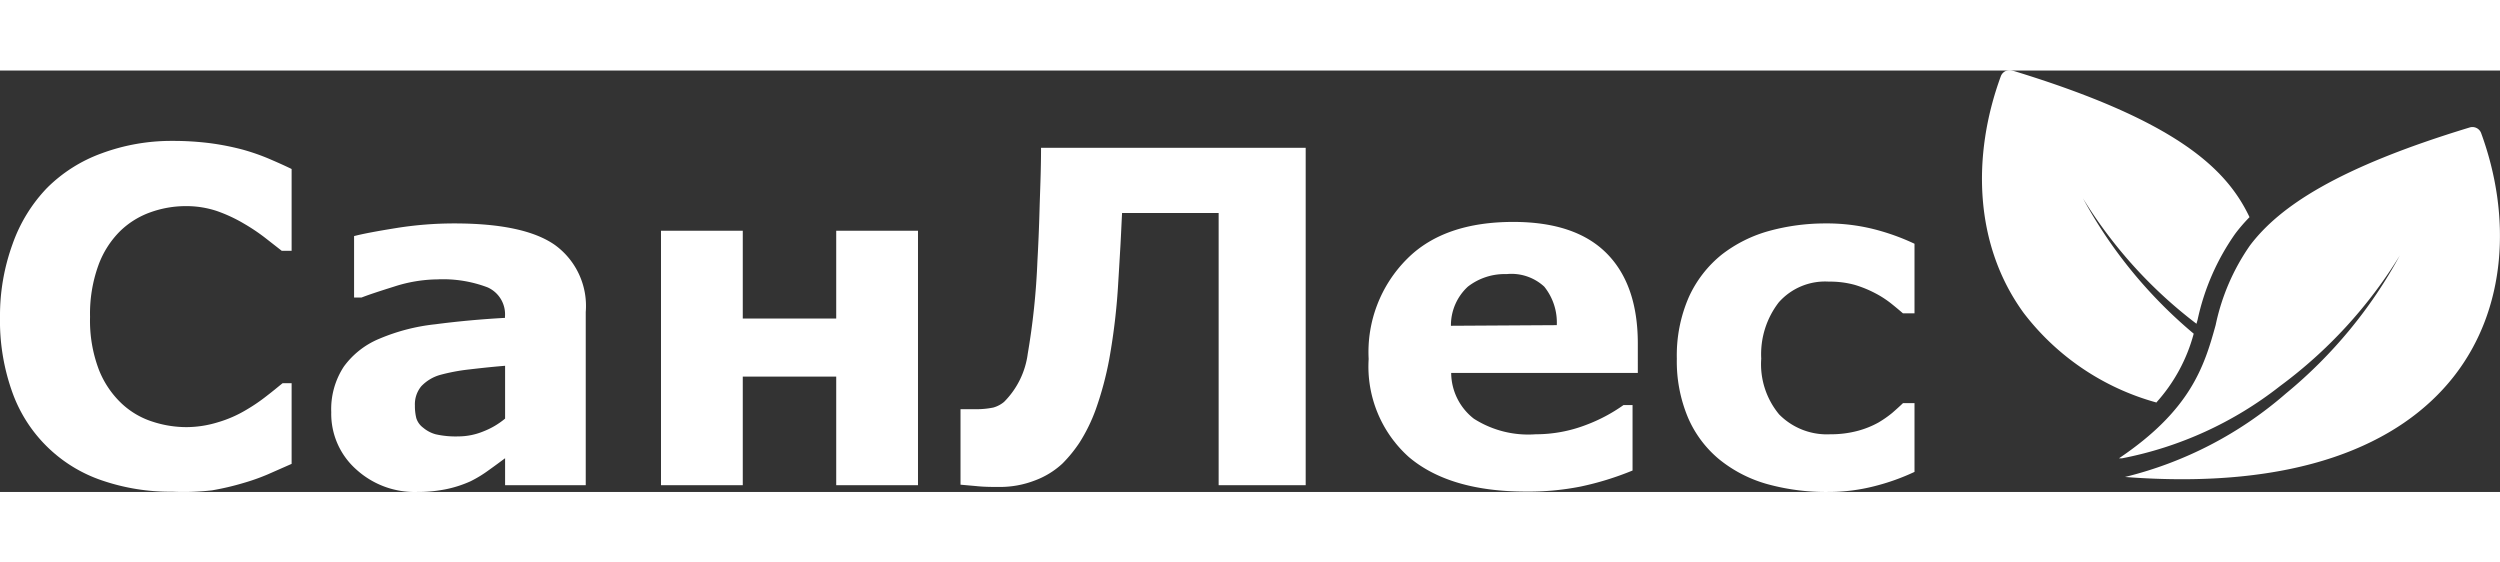 <svg xmlns="http://www.w3.org/2000/svg" style="height: 45px;width: 200px;" viewBox="0 0 199.32 33.6"><rect x="0" y="0" width="199.32" height="33.6" fill="#333333" stroke="none"/><defs><style>.cls-1{fill:#fff;}</style></defs><g id="Слой_2" data-name="Слой 2"><g id="Слой_1-2" data-name="Слой 1"><path class="cls-1" d="M13.73,33.58a16.76,16.76,0,0,1-5.54-.88,11.5,11.5,0,0,1-7.19-7,16.89,16.89,0,0,1-1-6.06,16.68,16.68,0,0,1,1-5.8A12.39,12.39,0,0,1,3.74,9.37,11.88,11.88,0,0,1,8.08,6.61a16,16,0,0,1,5.67-1,23.45,23.45,0,0,1,3.06.19,20.81,20.81,0,0,1,2.52.5,17,17,0,0,1,2.2.77c.65.28,1.23.54,1.72.78v6.52h-.79l-1.28-1a15.47,15.47,0,0,0-1.74-1.17,12,12,0,0,0-2.15-1,7.72,7.72,0,0,0-2.48-.39A8.32,8.32,0,0,0,12,11.3a6.68,6.68,0,0,0-2.44,1.52,7.43,7.43,0,0,0-1.72,2.72,11.35,11.35,0,0,0-.66,4.11,11,11,0,0,0,.71,4.22,7.46,7.46,0,0,0,1.8,2.67A6.47,6.47,0,0,0,12.18,28a8.66,8.66,0,0,0,2.67.43,8.57,8.57,0,0,0,2.5-.38,9.68,9.68,0,0,0,2.29-1,14.3,14.3,0,0,0,1.64-1.12c.51-.39.92-.74,1.25-1h.72v6.43l-1.93.85a16.9,16.9,0,0,1-1.93.68,21.28,21.28,0,0,1-2.48.58A20,20,0,0,1,13.73,33.58Z"/><path class="cls-1" d="M40.27,30.91c-.35.26-.78.58-1.3.95a9.71,9.71,0,0,1-1.46.89,9.24,9.24,0,0,1-2,.64,11.35,11.35,0,0,1-2.26.21,6.9,6.9,0,0,1-4.84-1.79,5.93,5.93,0,0,1-2-4.57,6.18,6.18,0,0,1,1-3.63,6.61,6.61,0,0,1,2.82-2.22,15.67,15.67,0,0,1,4.48-1.16q2.67-.35,5.55-.51v-.1a2.35,2.35,0,0,0-1.38-2.33,10,10,0,0,0-4-.64,11.56,11.56,0,0,0-3.44.57c-1.21.38-2.09.67-2.62.88h-.59V13.2c.68-.18,1.8-.39,3.35-.64a29.15,29.15,0,0,1,4.65-.37q5.55,0,8,1.71a6,6,0,0,1,2.47,5.35V33.06H40.27Zm0-3.16V23.54c-.88.07-1.83.17-2.85.29a15.17,15.17,0,0,0-2.34.44,3.31,3.31,0,0,0-1.49.9,2.25,2.25,0,0,0-.51,1.54,4,4,0,0,0,.11,1,1.5,1.5,0,0,0,.54.76,2.63,2.63,0,0,0,1,.53,7.17,7.17,0,0,0,1.81.17,5.26,5.26,0,0,0,2-.4A6.16,6.16,0,0,0,40.27,27.75Z"/><path class="cls-1" d="M73.19,33.06H66.67V24.4H59.22v8.66H52.7V12.77h6.52v7h7.45v-7h6.52Z"/><path class="cls-1" d="M104.1,33.06H97.16V11.36h-7.7c-.06,1.18-.1,2.11-.14,2.78s-.09,1.57-.16,2.68A50.68,50.68,0,0,1,88.44,23,26.37,26.37,0,0,1,87.37,27a13.46,13.46,0,0,1-1.3,2.66,10.86,10.86,0,0,1-1.37,1.68,6.59,6.59,0,0,1-2.21,1.35,7.69,7.69,0,0,1-2.8.51c-.6,0-1.22,0-1.87-.07l-1.24-.11V27h.26l.37,0,.48,0a6.76,6.76,0,0,0,1.5-.13,2.29,2.29,0,0,0,.86-.45,6.64,6.64,0,0,0,1.89-3.84,56.93,56.93,0,0,0,.77-7.36c.07-1.26.13-2.62.17-4.1S83,8.06,83,6.16h21.1Z"/><path class="cls-1" d="M130.58,24.11H115.7a4.66,4.66,0,0,0,1.81,3.65A8.06,8.06,0,0,0,122.44,29a11.15,11.15,0,0,0,4-.74,13,13,0,0,0,3-1.59h.72v5.22a23.71,23.71,0,0,1-4.15,1.28,21.31,21.31,0,0,1-4.32.4q-6.11,0-9.36-2.75A9.68,9.68,0,0,1,109.12,23a10.49,10.49,0,0,1,3.08-8c2-2,4.87-2.93,8.45-2.93q4.95,0,7.44,2.5t2.49,7.2Zm-6.46-3.81a4.57,4.57,0,0,0-1-3.07,3.86,3.86,0,0,0-3-1,4.78,4.78,0,0,0-3.09,1,4.19,4.19,0,0,0-1.35,3.12Z"/><path class="cls-1" d="M145.74,33.6a17.53,17.53,0,0,1-4.85-.63A10.63,10.63,0,0,1,137.07,31a8.86,8.86,0,0,1-2.49-3.33,11.56,11.56,0,0,1-.89-4.7,11.62,11.62,0,0,1,.95-4.89,9.24,9.24,0,0,1,2.65-3.42,10.87,10.87,0,0,1,3.79-1.88,16.9,16.9,0,0,1,4.46-.59,15.36,15.36,0,0,1,3.83.45,18,18,0,0,1,3.27,1.17v5.55h-.92c-.25-.22-.55-.47-.91-.76a8,8,0,0,0-1.31-.85,9.14,9.14,0,0,0-1.62-.66,7.43,7.43,0,0,0-2.06-.26,4.93,4.93,0,0,0-4,1.65,6.76,6.76,0,0,0-1.4,4.49,6.26,6.26,0,0,0,1.43,4.45A5.35,5.35,0,0,0,145.93,29a8.29,8.29,0,0,0,2.21-.28,7.24,7.24,0,0,0,1.63-.66,8.67,8.67,0,0,0,1.09-.76c.31-.27.6-.53.86-.78h.92V32a17.64,17.64,0,0,1-3.2,1.14A14.74,14.74,0,0,1,145.74,33.6Z"/><g id="ICON"><path class="cls-1" d="M169,30.92l.17,0a29.46,29.46,0,0,0,12.61-5.76,36.88,36.88,0,0,0,9.55-10.41,37.21,37.21,0,0,1-9.08,11,30.62,30.62,0,0,1-12.81,6.65l-.08,0c13.72,1.06,22-2.56,26.27-8S200.22,11.55,197.82,5a.74.74,0,0,0-.92-.46c-10.56,3.21-15.17,6.31-17.51,9.4a17.27,17.27,0,0,0-2.74,6.35c-.91,3.31-2,6.78-7.7,10.62Z"/><path class="cls-1" d="M171.9,26.49a13.3,13.3,0,0,0,3-5.51,37.23,37.23,0,0,1-8.83-10.79,36.63,36.63,0,0,0,9.05,10l.09-.32a18.76,18.76,0,0,1,3-6.86,13.4,13.4,0,0,1,1.14-1.32C177.53,7.85,173.56,4,160.44,0a.75.75,0,0,0-.92.46c-2.32,6.33-2.13,13.46,1.84,18.89a20,20,0,0,0,10.54,7.11Z"/></g></g></g></svg>
